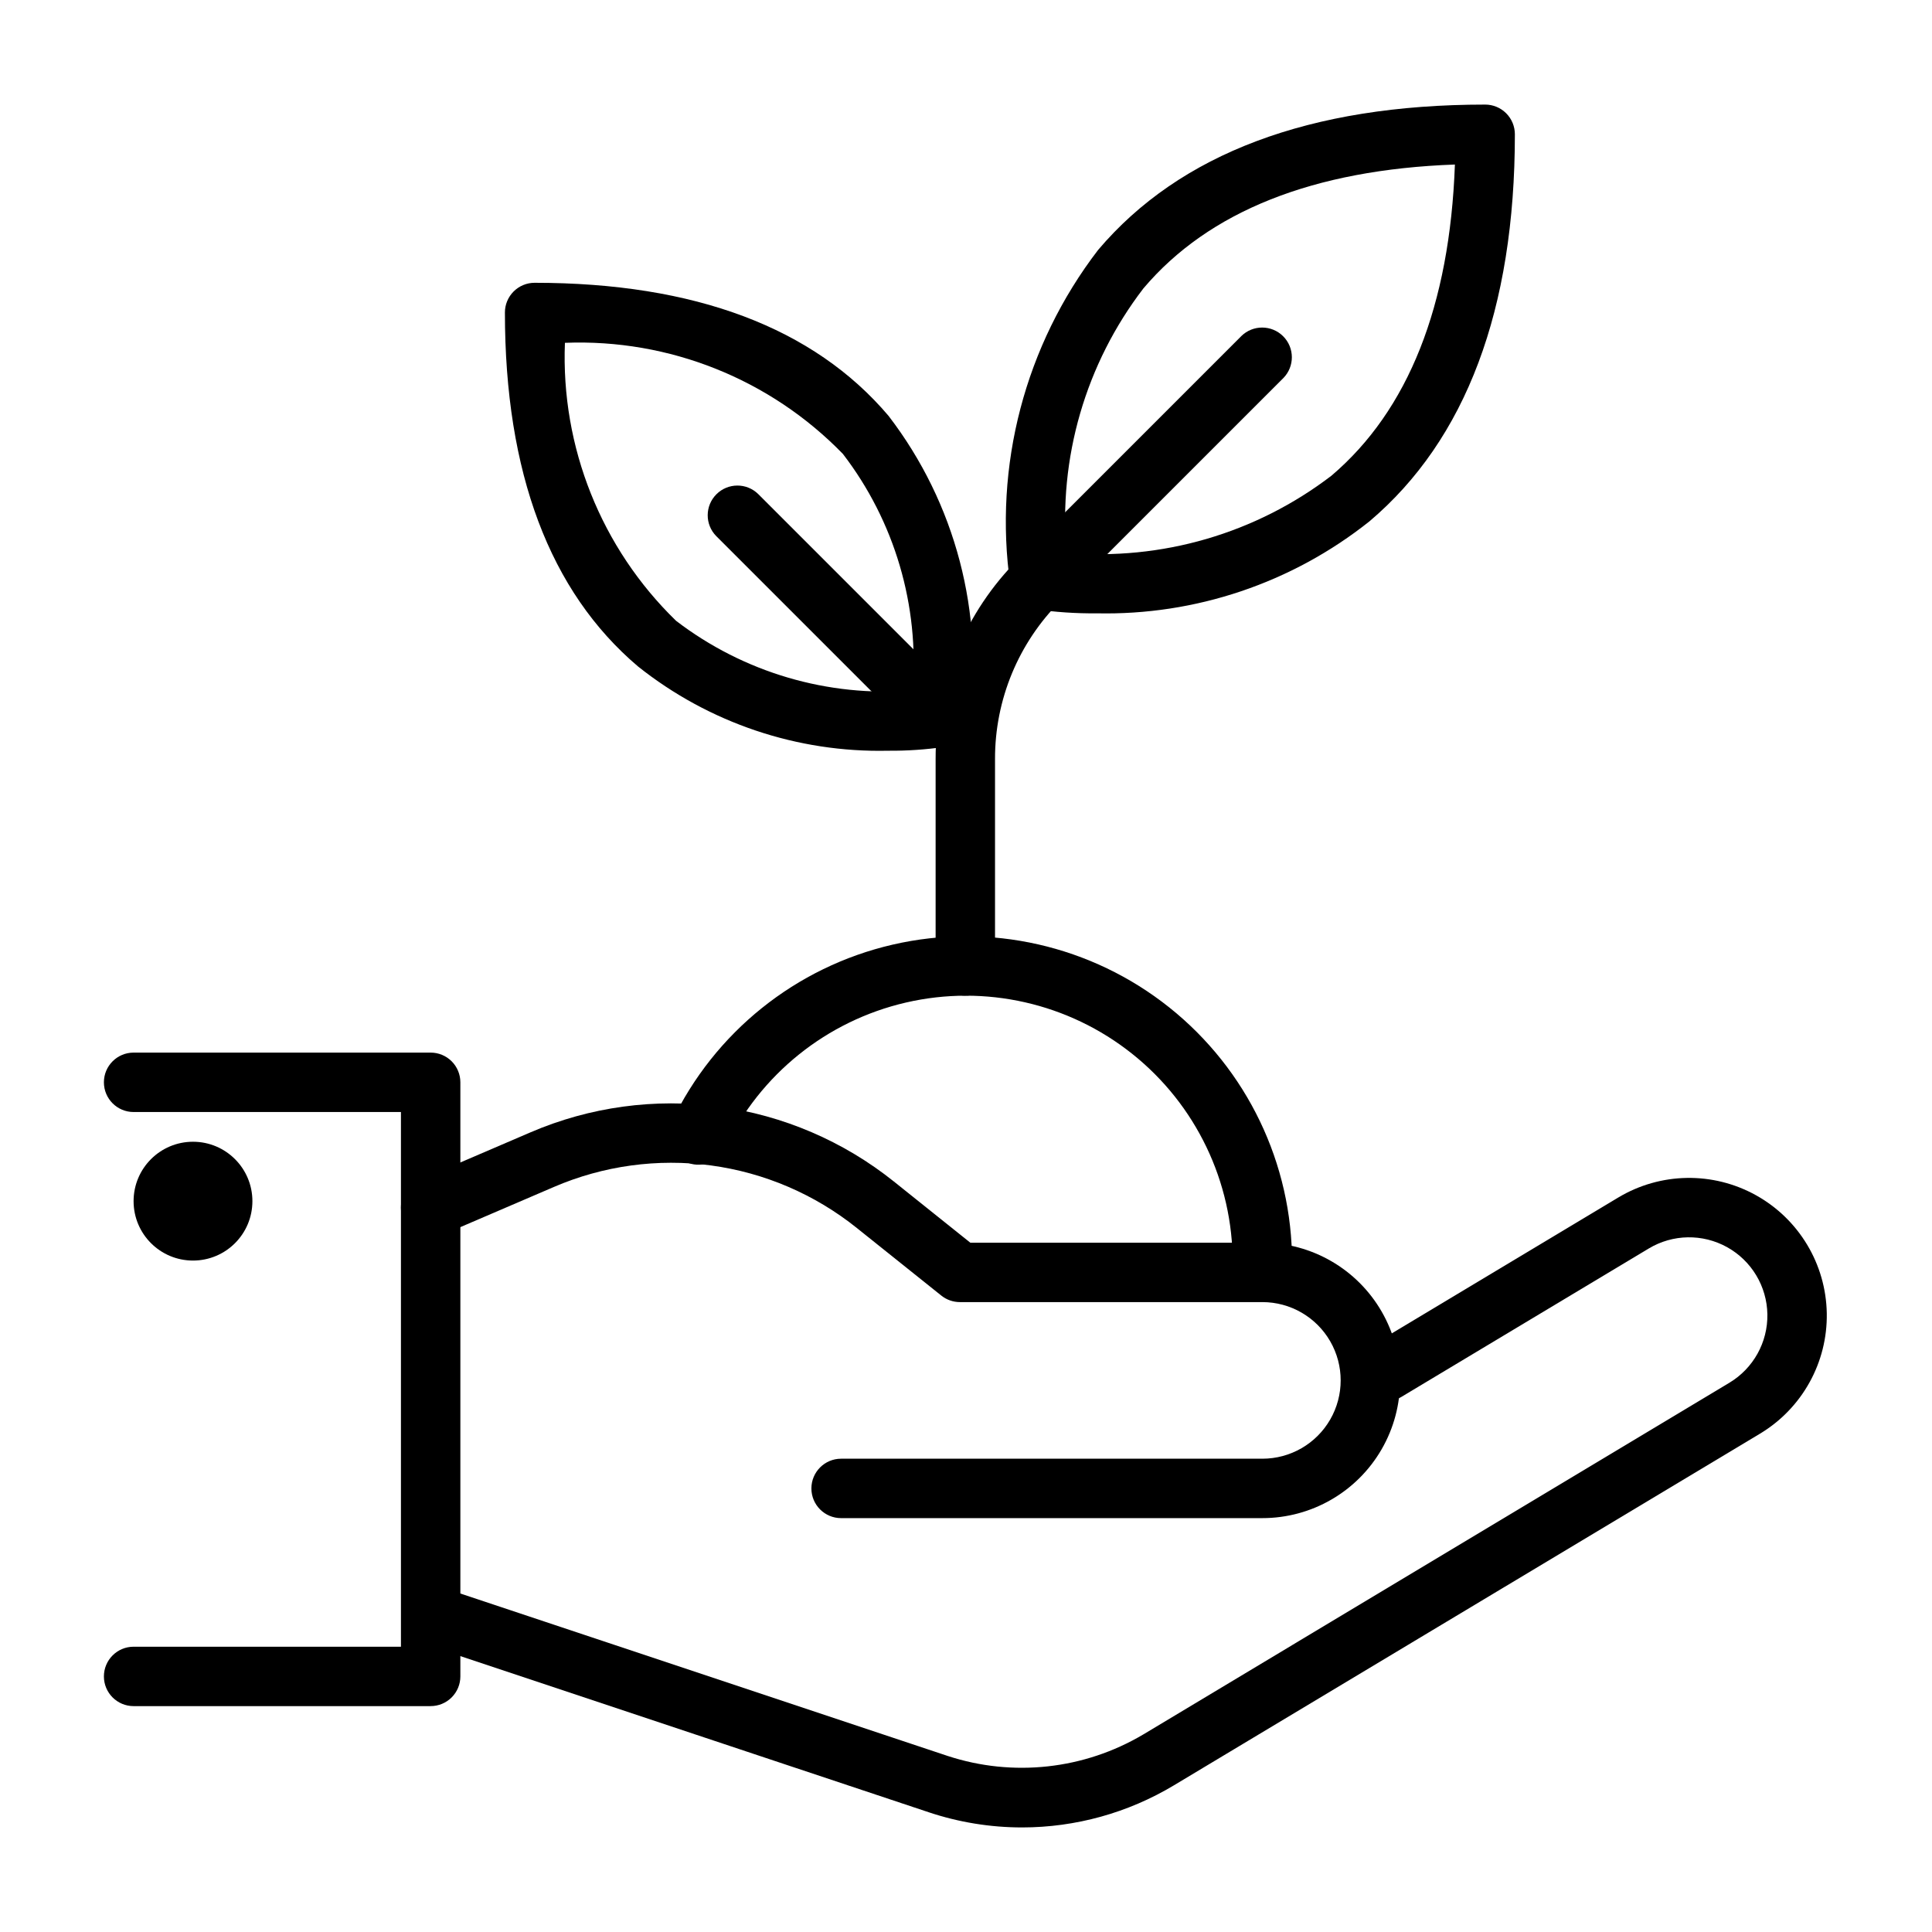 <?xml version="1.0" encoding="UTF-8"?>
<!-- The Best Svg Icon site in the world: iconSvg.co, Visit us! https://iconsvg.co -->
<svg fill="#000000" width="800px" height="800px" version="1.1" viewBox="144 144 512 512" xmlns="http://www.w3.org/2000/svg">
 <g>
  <path d="m478.54 546.32h-111.64c-4.348 0-7.871-3.523-7.871-7.871s3.523-7.875 7.871-7.875h111.64c7.414 0 14.266-3.953 17.973-10.375s3.707-14.332 0-20.754c-3.707-6.418-10.559-10.375-17.973-10.375h-80.156c-1.789 0-3.523-0.605-4.922-1.723l-22.41-17.926h0.004c-11.137-8.926-24.488-14.652-38.633-16.566-14.141-1.914-28.535 0.059-41.641 5.703l-29.551 12.691c-3.996 1.715-8.625-0.133-10.34-4.129-1.719-3.992 0.133-8.625 4.129-10.34l29.551-12.691c15.727-6.766 33-9.125 49.965-6.832 16.969 2.297 32.992 9.164 46.359 19.863l20.25 16.207h77.398l-0.004-0.004c13.039 0 25.09 6.957 31.609 18.25 6.519 11.293 6.519 25.203 0 36.496-6.519 11.293-18.57 18.25-31.609 18.25z"/>
  <path d="m414.88 628.29c-8.398 0-16.742-1.352-24.715-4.008l-133.09-44.371c-4.121-1.375-6.348-5.832-4.973-9.957 1.375-4.121 5.832-6.348 9.953-4.973l133.09 44.363c17.289 5.668 36.184 3.59 51.832-5.695l155.33-93.203h-0.004c6.356-3.816 10.195-10.73 10.07-18.145-0.125-7.41-4.195-14.195-10.68-17.793-6.481-3.598-14.391-3.465-20.746 0.352l-65.66 39.391c-3.727 2.238-8.562 1.031-10.801-2.695-2.238-3.731-1.027-8.566 2.699-10.805l65.66-39.391c11.18-6.707 25.09-6.945 36.488-0.617 11.402 6.328 18.559 18.254 18.781 31.293 0.223 13.035-6.531 25.199-17.711 31.91l-155.34 93.203h0.004c-12.141 7.281-26.027 11.133-40.184 11.141z"/>
  <path d="m258.13 596.14h-78.723c-4.348 0-7.871-3.523-7.871-7.871 0-4.348 3.523-7.871 7.871-7.871h70.848v-141.7h-70.848c-4.348 0-7.871-3.527-7.871-7.875 0-4.348 3.523-7.871 7.871-7.871h78.723c2.086 0 4.09 0.828 5.566 2.305 1.477 1.477 2.305 3.481 2.305 5.566v157.44c0 2.09-0.828 4.09-2.305 5.566-1.477 1.477-3.481 2.309-5.566 2.305z"/>
  <path d="m210.89 462.32c0 8.695-7.047 15.742-15.742 15.742-8.695 0-15.746-7.047-15.746-15.742 0-8.695 7.051-15.746 15.746-15.746 8.695 0 15.742 7.051 15.742 15.746"/>
  <path d="m399.82 407.87c-2.09 0-4.09-0.828-5.566-2.305-1.477-1.477-2.309-3.481-2.305-5.566v-54.828c-0.055-19.918 7.863-39.031 21.984-53.074l59.039-59.039v-0.004c3.086-3.019 8.023-2.996 11.078 0.059 3.051 3.051 3.074 7.992 0.055 11.074l-59.039 59.039c-11.16 11.102-17.414 26.203-17.375 41.945v54.828c0 2.086-0.828 4.09-2.305 5.566-1.477 1.477-3.481 2.305-5.566 2.305z"/>
  <path d="m379.35 342.95c-24.016 0.539-47.465-7.363-66.258-22.324-23.418-19.84-35.285-51.398-35.285-93.812-0.004-2.086 0.828-4.09 2.305-5.566 1.477-1.477 3.477-2.305 5.566-2.305 42.41 0 73.969 11.871 93.812 35.285h-0.004c17.738 23.113 25.422 52.395 21.312 81.234-0.555 3.32-3.152 5.922-6.473 6.473-4.961 0.719-9.965 1.059-14.977 1.016zm-85.641-108.1c-1.086 27.625 9.621 54.41 29.453 73.668 17.887 13.695 40.219 20.273 62.676 18.461 1.844-22.461-4.734-44.805-18.457-62.68-19.262-19.832-46.047-30.539-73.672-29.449z"/>
  <path d="m393.04 342.04c-2.086 0-4.09-0.828-5.566-2.309l-53.676-53.672c-3.019-3.082-2.996-8.023 0.059-11.074 3.051-3.055 7.992-3.078 11.074-0.059l53.676 53.676c2.25 2.25 2.922 5.637 1.703 8.578-1.215 2.941-4.086 4.859-7.269 4.859z"/>
  <path d="m434.56 306.54c-5.469 0.051-10.938-0.32-16.352-1.109-3.316-0.551-5.918-3.152-6.473-6.473-4.484-31.496 3.902-63.473 23.27-88.715 21.656-25.566 56.176-38.527 102.58-38.527 2.086-0.004 4.09 0.828 5.566 2.305 1.477 1.477 2.305 3.477 2.305 5.566 0 46.402-12.961 80.918-38.531 102.57-20.527 16.34-46.133 24.969-72.363 24.379zm-7.902-16.051v-0.004c25.129 2.191 50.164-5.098 70.195-20.426 20.371-17.328 31.355-45.043 32.711-82.457-37.477 1.352-65.23 12.375-82.539 32.816l-0.004 0.004c-15.324 19.977-22.594 44.984-20.363 70.066z"/>
  <path d="m478.54 486.59c-2.086 0.004-4.09-0.828-5.566-2.305-1.477-1.477-2.305-3.477-2.305-5.566 0.055-21.57-9.746-41.984-26.609-55.43-16.863-13.449-38.949-18.461-59.965-13.609-21.016 4.856-38.668 19.039-47.926 38.52-1.887 3.918-6.59 5.566-10.512 3.684-3.918-1.887-5.566-6.59-3.68-10.512 11.34-23.797 32.918-41.117 58.609-47.039 25.688-5.918 52.672 0.211 73.285 16.645 20.613 16.438 32.594 41.379 32.539 67.742 0.004 2.09-0.824 4.09-2.301 5.566-1.477 1.477-3.481 2.309-5.57 2.305z"/>
 </g>
</svg>